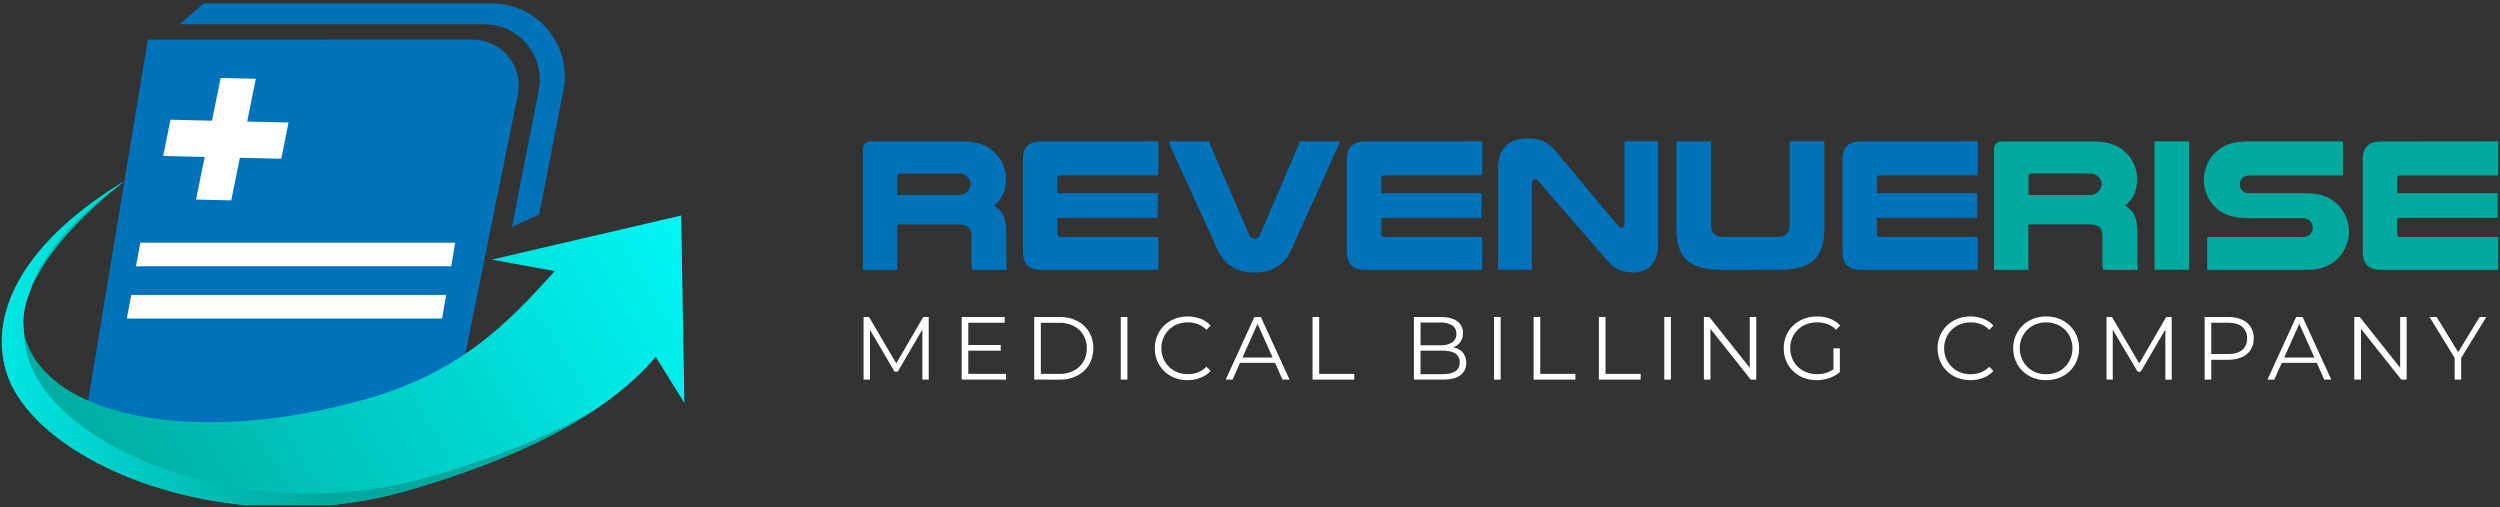 <svg width="675" height="137" viewBox="0 0 675 137" fill="none" xmlns="http://www.w3.org/2000/svg">
<rect x="0" y="0" width="675" height="137" fill="#333333" stroke="none"/>
<g clip-path="url(#clip0_7_1096)">
<path d="M127.604 10.689C129.452 10.688 131.277 11.098 132.948 11.888C134.618 12.678 136.091 13.829 137.261 15.258C138.43 16.687 139.267 18.357 139.711 20.149C140.154 21.94 140.193 23.807 139.824 25.616L129.696 75.53L125.551 95.975L125.363 96.849C98.152 114.397 63.728 129.184 32.806 118.103C30.546 117.3 28.335 116.368 26.183 115.311C25.133 114.048 24.135 112.811 23.251 111.548L24.704 102.652L39.909 10.676L127.604 10.689Z" fill="#0072B9"/>
<path d="M152.136 24.353L145.571 57.968L138.244 61.228L145.453 24.348C145.874 22.184 145.811 19.953 145.268 17.816C144.724 15.679 143.714 13.689 142.309 11.987C140.904 10.286 139.14 8.916 137.142 7.975C135.145 7.034 132.964 6.547 130.755 6.547H48.536L54.953 0.932H132.804C135.709 0.932 138.579 1.573 141.207 2.811C143.834 4.049 146.155 5.851 148.003 8.09C149.851 10.329 151.18 12.947 151.894 15.759C152.609 18.571 152.691 21.506 152.136 24.353Z" fill="#0072B9"/>
<path d="M77.913 33.075L75.935 42.858L64.765 42.596L62.441 54.101L52.939 53.878L55.258 42.373L44.054 42.111L46.028 32.323L57.237 32.59L59.57 21.045L69.072 21.272L66.739 32.812L77.913 33.075Z" fill="white"/>
<path d="M119.362 86.012H34.245L35.431 79.637H120.443L119.362 86.012Z" fill="white"/>
<path d="M121.827 71.894H36.71L37.901 65.523H122.908L121.827 71.894Z" fill="white"/>
<path d="M183.907 58.186L184.783 108.808L177.04 96.354C163.791 112.041 140.104 123.717 110.289 132.364C60.52 146.784 8.746 124.56 1.611 100.13C-3.26 83.368 7.634 64.6 33.466 48.975C15.127 63.525 3.459 79.689 6.842 91.277C13.258 113.247 54.716 120.553 99.456 107.562C125.1 100.134 137.591 86.623 149.79 73.204L132.794 70.089L183.907 58.186Z" fill="url(#paint0_linear_7_1096)"/>
<path d="M160.82 110.517C147.619 119.369 130.344 126.54 110.302 132.365C60.551 146.784 8.76 124.582 1.625 100.134C-3.224 83.372 7.639 64.622 33.484 49.01C33.047 49.351 32.653 49.687 32.224 49.993C32.129 50.047 32.045 50.12 31.979 50.207C19.286 59.213 11.232 69.079 8.011 78.854L7.827 79.405C6.536 82.839 6.015 86.117 6.444 89.118C6.437 89.124 6.431 89.131 6.427 89.139C6.423 89.147 6.421 89.155 6.421 89.164C6.421 89.173 6.423 89.182 6.427 89.19C6.431 89.198 6.437 89.205 6.444 89.21C6.476 91.66 6.847 94.094 7.547 96.442C14.668 120.912 66.477 143.105 116.224 128.677C133.412 123.691 148.543 117.691 160.82 110.517Z" fill="url(#paint1_linear_7_1096)"/>
<path d="M242.281 72.868H232.989V40.349C232.989 38.913 233.76 38.195 235.3 38.195H259.977C264.244 38.195 266.98 39.476 268.871 41.477C270.632 43.316 271.625 45.757 271.646 48.302C271.646 51.073 270.823 53.69 268.354 55.49C270.67 56.875 271.698 58.719 271.698 62.674V69.6C271.684 70.697 271.735 71.794 271.851 72.886H262.441C262.34 72.119 262.289 71.347 262.288 70.574V63.648C262.288 61.464 261.211 60.59 258.484 60.59H242.29L242.281 72.868ZM258.73 52.65C259.226 52.681 259.722 52.594 260.178 52.397C260.634 52.201 261.038 51.9 261.356 51.518C261.779 51.014 262.015 50.38 262.025 49.722C262.036 48.996 261.757 48.295 261.251 47.773C260.921 47.449 260.526 47.199 260.092 47.039C259.658 46.88 259.195 46.814 258.734 46.847H243.056C242.952 46.837 242.847 46.85 242.748 46.885C242.65 46.92 242.561 46.977 242.487 47.051C242.413 47.125 242.357 47.215 242.322 47.313C242.287 47.412 242.275 47.517 242.286 47.621V52.65H258.73Z" fill="#0072B9"/>
<path d="M312.758 38.164V47.34H286.335C285.77 47.34 285.512 47.646 285.512 48.214V52.147H312.605V58.819H285.512V63.071C285.512 63.687 285.77 63.993 286.335 63.993H312.758V72.872H281.092C277.853 72.872 276.207 71.281 276.207 68.065V42.866C276.207 39.737 277.853 38.199 281.144 38.199L312.758 38.164Z" fill="#0072B9"/>
<path d="M316.097 39.716C315.875 39.216 315.686 38.702 315.532 38.178H326.536C326.624 38.595 326.744 39.006 326.895 39.406L337.276 63.373C337.377 63.688 337.577 63.963 337.845 64.157C338.114 64.352 338.437 64.455 338.769 64.452C339.386 64.452 339.85 64.194 340.209 63.373L350.49 39.406C350.657 39.007 350.794 38.596 350.902 38.178H361.747C361.595 38.703 361.407 39.217 361.183 39.716L348.739 67.223C346.787 71.535 343.653 73.585 338.716 73.585C333.779 73.585 330.593 71.535 328.65 67.223L316.097 39.716Z" fill="#0072B9"/>
<path d="M400.185 38.164V47.34H373.762C373.198 47.34 372.939 47.646 372.939 48.214V52.147H400.032V58.819H372.939V63.071C372.939 63.687 373.198 63.993 373.762 63.993H400.185V72.872H368.519C365.284 72.872 363.639 71.281 363.639 68.065V42.866C363.639 39.737 365.284 38.199 368.571 38.199L400.185 38.164Z" fill="#0072B9"/>
<path d="M447.695 66.131C447.695 71.374 444.562 73.559 441.17 73.559C438.237 73.559 436.027 72.742 434.385 70.841L415.311 48.823C415.219 48.688 415.097 48.576 414.954 48.496C414.811 48.417 414.652 48.371 414.488 48.364C414.364 48.363 414.242 48.389 414.128 48.439C414.015 48.489 413.914 48.562 413.831 48.654C413.748 48.747 413.686 48.855 413.648 48.973C413.611 49.091 413.599 49.216 413.613 49.339V72.843H404.461V45.489C404.461 39.586 407.853 37.379 412.532 37.379C415.823 37.379 417.88 38.253 420.038 40.818L437.003 61.088C437.098 61.23 437.229 61.342 437.384 61.415C437.538 61.487 437.709 61.516 437.878 61.499C438.29 61.499 438.6 61.193 438.6 60.577V38.165H447.695V66.131Z" fill="#0072B9"/>
<path d="M464.818 72.868C456.064 72.868 452.633 69.534 452.633 61.782V38.186H461.991V60.764C461.991 62.922 463.019 63.997 465.33 63.997H479.774C482.089 63.997 483.218 62.97 483.218 60.764V38.164H492.576V61.76C492.576 69.512 489.131 72.846 480.391 72.846L464.818 72.868Z" fill="#0072B9"/>
<path d="M534.008 38.164V47.34H507.585C507.02 47.34 506.766 47.646 506.766 48.214V52.147H533.854V58.819H506.766V63.071C506.766 63.687 507.02 63.993 507.585 63.993H534.008V72.872H502.346C499.107 72.872 497.461 71.281 497.461 68.065V42.866C497.461 39.737 499.107 38.199 502.394 38.199L534.008 38.164Z" fill="#0072B9"/>
<path d="M547.685 72.868H538.38V40.349C538.38 38.913 539.15 38.195 540.691 38.195H565.368C569.635 38.195 572.37 39.476 574.261 41.477C576.023 43.316 577.016 45.757 577.036 48.302C577.036 51.073 576.213 53.69 573.745 55.49C576.06 56.875 577.089 58.719 577.089 62.674V69.6C577.075 70.697 577.126 71.794 577.242 72.886H567.819C567.714 72.12 567.661 71.347 567.661 70.574V63.648C567.661 61.464 566.584 60.59 563.858 60.59H547.663L547.685 72.868ZM564.133 52.65C564.629 52.681 565.126 52.595 565.582 52.398C566.038 52.202 566.442 51.9 566.759 51.518C567.182 51.014 567.419 50.38 567.429 49.722C567.439 48.996 567.161 48.295 566.654 47.773C566.325 47.449 565.93 47.199 565.496 47.039C565.062 46.88 564.599 46.814 564.138 46.847H548.46C548.356 46.837 548.251 46.85 548.152 46.885C548.054 46.92 547.964 46.977 547.891 47.051C547.817 47.125 547.761 47.215 547.726 47.313C547.691 47.412 547.679 47.517 547.689 47.621V52.65H564.133Z" fill="#00A99D"/>
<path d="M591.068 38.164V72.855H581.715V38.164H591.068Z" fill="#00A99D"/>
<path d="M632.596 47.363H607.613C606.484 47.363 605.862 47.62 605.455 48.031C605.22 48.267 605.036 48.547 604.912 48.856C604.789 49.164 604.729 49.495 604.737 49.827C604.736 50.18 604.814 50.529 604.966 50.848C605.117 51.167 605.338 51.449 605.613 51.671C606.024 52.034 606.541 52.187 607.617 52.187H622.884C626.792 52.187 629.414 53.419 631.265 55.315C633.157 57.234 634.226 59.812 634.246 62.503C634.223 64.994 633.312 67.395 631.677 69.276C629.773 71.483 626.998 72.868 622.884 72.868H595.949V63.989H621.243C622.678 63.989 623.4 63.683 623.869 63.115C624.243 62.67 624.444 62.105 624.433 61.525C624.44 61.185 624.38 60.847 624.256 60.531C624.132 60.214 623.947 59.925 623.711 59.681C623.273 59.165 622.582 58.907 621.247 58.907H607.11C602.483 58.907 599.809 57.679 597.958 55.779C596.063 53.847 595.011 51.246 595.03 48.542C595.04 45.835 596.109 43.238 598.01 41.306C599.862 39.406 602.483 38.178 607.11 38.178H632.596V47.363Z" fill="#00A99D"/>
<path d="M674.5 38.164V47.34H648.081C647.512 47.34 647.258 47.646 647.258 48.214V52.147H674.347V58.819H647.258V63.071C647.258 63.687 647.512 63.993 648.081 63.993H674.5V72.872H642.838C639.599 72.872 637.953 71.281 637.953 68.065V42.866C637.953 39.737 639.599 38.199 642.886 38.199L674.5 38.164Z" fill="#00A99D"/>
<path d="M233.165 102.498V85.588H234.64L242.383 98.78H241.608L249.281 85.588H250.756V102.498H249.04V88.271H249.451L242.383 100.348H241.538L234.426 88.271H234.885V102.498H233.165Z" fill="white"/>
<path d="M261.44 100.951H271.638V102.498H259.658V85.588H271.274V87.135H261.44V100.951ZM261.247 93.152H270.193V94.672H261.256L261.247 93.152Z" fill="white"/>
<path d="M279.235 102.499V85.588H286.129C287.778 85.554 289.41 85.924 290.882 86.667C292.203 87.343 293.306 88.378 294.064 89.652C294.838 90.986 295.232 92.506 295.202 94.048C295.232 95.589 294.839 97.11 294.064 98.444C293.306 99.718 292.203 100.752 290.882 101.428C289.41 102.17 287.778 102.539 286.129 102.503L279.235 102.499ZM281.025 100.952H286.033C287.388 100.988 288.731 100.688 289.941 100.078C291.012 99.523 291.904 98.678 292.515 97.639C293.145 96.55 293.464 95.31 293.438 94.052C293.467 92.791 293.148 91.547 292.515 90.456C291.901 89.422 291.009 88.581 289.941 88.026C288.731 87.416 287.388 87.116 286.033 87.153H281.025V100.952Z" fill="white"/>
<path d="M302.607 102.498V85.588H304.398V102.498H302.607Z" fill="white"/>
<path d="M320.658 102.643C319.449 102.654 318.25 102.438 317.122 102.005C316.075 101.597 315.122 100.985 314.316 100.204C313.524 99.425 312.895 98.497 312.465 97.473C312.014 96.386 311.787 95.22 311.799 94.043C311.787 92.867 312.014 91.7 312.465 90.613C312.896 89.588 313.53 88.661 314.329 87.886C315.138 87.104 316.097 86.492 317.148 86.086C318.274 85.65 319.472 85.432 320.68 85.444C321.862 85.436 323.035 85.645 324.142 86.06C325.188 86.447 326.125 87.081 326.873 87.908L325.74 89.044C325.095 88.37 324.309 87.846 323.437 87.511C322.57 87.191 321.652 87.031 320.728 87.039C319.762 87.026 318.803 87.196 317.901 87.541C317.051 87.874 316.279 88.375 315.629 89.014C314.983 89.649 314.468 90.405 314.115 91.238C313.745 92.12 313.56 93.069 313.572 94.026C313.56 94.984 313.745 95.934 314.115 96.818C314.468 97.65 314.983 98.404 315.629 99.038C316.278 99.678 317.051 100.179 317.901 100.51C318.802 100.864 319.764 101.041 320.732 101.03C321.658 101.04 322.576 100.877 323.442 100.55C324.312 100.206 325.097 99.678 325.744 99.003L326.878 100.139C326.129 100.967 325.192 101.603 324.146 101.996C323.034 102.427 321.851 102.647 320.658 102.643Z" fill="white"/>
<path d="M330.939 102.498L338.682 85.588H340.433L348.176 102.498H346.285L339.172 86.628H339.899L332.786 102.498H330.939ZM334.003 97.98L334.533 96.534H344.381L344.915 97.98H334.003Z" fill="white"/>
<path d="M354.386 102.498V85.588H356.176V100.951H365.661V102.498H354.386Z" fill="white"/>
<path d="M381.75 102.498V85.588H389.059C390.947 85.588 392.406 85.967 393.436 86.724C393.944 87.087 394.353 87.571 394.626 88.132C394.899 88.693 395.027 89.313 394.999 89.936C395.026 90.757 394.802 91.566 394.355 92.256C393.922 92.89 393.314 93.385 392.605 93.68C391.845 94.009 391.025 94.174 390.197 94.165L390.609 93.584C391.563 93.562 392.513 93.73 393.401 94.078C394.145 94.377 394.782 94.891 395.231 95.555C395.685 96.28 395.913 97.125 395.883 97.98C395.912 98.623 395.783 99.263 395.507 99.844C395.23 100.425 394.816 100.93 394.298 101.314C393.245 102.107 391.652 102.501 389.519 102.498H381.75ZM383.54 101.026H389.519C391.001 101.026 392.138 100.772 392.928 100.265C393.325 100.002 393.643 99.638 393.852 99.211C394.06 98.784 394.151 98.31 394.115 97.836C394.149 97.366 394.057 96.896 393.848 96.474C393.64 96.051 393.322 95.692 392.928 95.433C392.141 94.926 391.004 94.672 389.519 94.672H383.348V93.222H388.937C390.043 93.287 391.143 93.017 392.093 92.448C392.462 92.195 392.76 91.851 392.957 91.449C393.154 91.047 393.244 90.601 393.217 90.154C393.247 89.705 393.158 89.256 392.961 88.852C392.764 88.447 392.464 88.101 392.093 87.847C391.139 87.287 390.041 87.022 388.937 87.087H383.553L383.54 101.026Z" fill="white"/>
<path d="M403.381 102.498V85.588H405.171V102.498H403.381Z" fill="white"/>
<path d="M414.077 102.498V85.588H415.867V100.951H425.352V102.498H414.077Z" fill="white"/>
<path d="M431.698 102.498V85.588H433.488V100.951H442.973V102.498H431.698Z" fill="white"/>
<path d="M449.351 102.498V85.588H451.145V102.498H449.351Z" fill="white"/>
<path d="M460.048 102.498V85.588H461.523L473.209 100.274H472.434V85.588H474.185V102.498H472.71L461.046 87.812H461.82V102.498H460.048Z" fill="white"/>
<path d="M490.533 102.643C489.314 102.655 488.104 102.439 486.966 102.005C485.911 101.6 484.948 100.988 484.134 100.205C483.335 99.428 482.701 98.499 482.269 97.474C481.818 96.387 481.592 95.22 481.604 94.043C481.592 92.867 481.818 91.7 482.269 90.613C482.702 89.586 483.341 88.658 484.147 87.887C484.965 87.105 485.93 86.493 486.987 86.086C488.127 85.649 489.339 85.431 490.559 85.444C491.767 85.43 492.969 85.634 494.104 86.047C495.151 86.436 496.092 87.066 496.849 87.887L495.737 89.018C495.078 88.343 494.276 87.824 493.391 87.498C492.504 87.187 491.569 87.032 490.629 87.039C489.637 87.021 488.651 87.192 487.723 87.541C486.866 87.874 486.084 88.374 485.425 89.014C484.772 89.646 484.253 90.402 483.897 91.238C483.527 92.121 483.343 93.069 483.355 94.026C483.345 94.98 483.529 95.925 483.897 96.805C484.25 97.645 484.77 98.404 485.425 99.038C486.083 99.679 486.865 100.18 487.723 100.51C488.636 100.865 489.61 101.041 490.59 101.03C491.522 101.035 492.449 100.887 493.334 100.594C494.227 100.283 495.042 99.78 495.719 99.121L496.735 100.471C495.908 101.191 494.945 101.738 493.903 102.079C492.818 102.448 491.679 102.639 490.533 102.643ZM495.036 100.275V94.043H496.752V100.493L495.036 100.275Z" fill="white"/>
<path d="M532.003 102.643C530.796 102.654 529.598 102.438 528.471 102.005C527.425 101.598 526.47 100.986 525.666 100.204C524.871 99.428 524.241 98.499 523.814 97.473C523.363 96.386 523.137 95.22 523.149 94.043C523.137 92.867 523.363 91.7 523.814 90.613C524.243 89.587 524.877 88.659 525.679 87.886C526.488 87.104 527.447 86.492 528.497 86.086C529.623 85.65 530.822 85.432 532.03 85.444C533.21 85.436 534.382 85.645 535.487 86.06C536.535 86.447 537.473 87.081 538.223 87.908L537.085 89.044C536.442 88.369 535.657 87.845 534.787 87.511C533.92 87.191 533.002 87.031 532.078 87.039C531.109 87.031 530.148 87.207 529.246 87.559C528.397 87.891 527.624 88.392 526.974 89.031C526.328 89.666 525.814 90.422 525.46 91.255C525.09 92.138 524.905 93.087 524.917 94.043C524.905 95.001 525.09 95.951 525.46 96.835C525.814 97.668 526.328 98.422 526.974 99.055C527.623 99.696 528.396 100.197 529.246 100.528C530.147 100.881 531.109 101.058 532.078 101.048C533.003 101.057 533.922 100.894 534.787 100.567C535.656 100.224 536.441 99.696 537.085 99.02L538.223 100.156C537.473 100.985 536.535 101.621 535.487 102.013C534.376 102.439 533.194 102.652 532.003 102.643Z" fill="white"/>
<path d="M552.474 102.643C551.262 102.653 550.06 102.437 548.928 102.005C547.873 101.597 546.911 100.981 546.101 100.191C545.303 99.415 544.669 98.486 544.236 97.46C543.782 96.379 543.556 95.216 543.571 94.043C543.556 92.871 543.783 91.708 544.236 90.626C544.669 89.601 545.303 88.672 546.101 87.895C546.909 87.109 547.867 86.493 548.92 86.086C550.052 85.648 551.259 85.43 552.474 85.444C553.681 85.432 554.88 85.65 556.006 86.086C557.057 86.492 558.015 87.104 558.824 87.887C559.626 88.659 560.261 89.587 560.689 90.613C561.14 91.7 561.366 92.867 561.354 94.043C561.366 95.22 561.14 96.386 560.689 97.474C560.261 98.501 559.626 99.431 558.824 100.205C558.014 100.986 557.056 101.598 556.006 102.005C554.879 102.438 553.681 102.654 552.474 102.643ZM552.474 101.048C553.438 101.059 554.395 100.882 555.292 100.528C556.136 100.197 556.901 99.695 557.542 99.055C558.18 98.421 558.686 97.666 559.03 96.836C559.393 95.95 559.574 95 559.564 94.043C559.575 93.088 559.393 92.14 559.03 91.256C558.686 90.424 558.18 89.668 557.542 89.031C556.9 88.393 556.135 87.892 555.292 87.559C554.395 87.207 553.438 87.03 552.474 87.039C551.505 87.031 550.544 87.207 549.642 87.559C548.795 87.89 548.025 88.392 547.379 89.031C546.742 89.671 546.234 90.426 545.882 91.256C545.51 92.138 545.324 93.087 545.335 94.043C545.326 94.997 545.512 95.943 545.882 96.823C546.232 97.656 546.74 98.415 547.379 99.055C548.023 99.697 548.794 100.198 549.642 100.528C550.543 100.882 551.505 101.058 552.474 101.048Z" fill="white"/>
<path d="M568.76 102.498V85.588H570.235L577.977 98.78H577.203L584.888 85.588H586.363V102.498H584.648V88.271H585.059L577.995 100.348H577.146L570.007 88.271H570.445V102.498H568.76Z" fill="white"/>
<path d="M595.253 102.499V85.589H601.591C602.86 85.557 604.121 85.793 605.293 86.279C606.267 86.689 607.097 87.378 607.679 88.259C608.255 89.198 608.544 90.286 608.51 91.387C608.536 92.466 608.247 93.528 607.679 94.446C607.095 95.328 606.266 96.02 605.293 96.439C604.123 96.932 602.861 97.171 601.591 97.138H596.242L597.043 96.294V102.477L595.253 102.499ZM597.043 96.46L596.242 95.586H601.542C603.238 95.586 604.525 95.219 605.403 94.485C605.845 94.103 606.194 93.625 606.422 93.087C606.65 92.549 606.75 91.966 606.716 91.383C606.75 90.794 606.649 90.205 606.422 89.661C606.194 89.117 605.846 88.631 605.403 88.241C604.527 87.501 603.241 87.131 601.542 87.131H596.242L597.043 86.288V96.46Z" fill="white"/>
<path d="M612.213 102.498L619.956 85.588H621.706L629.449 102.498H627.558L620.446 86.628H621.172L614.06 102.498H612.213ZM615.277 97.98L615.806 96.534H625.654L626.188 97.98H615.277Z" fill="white"/>
<path d="M635.66 102.498V85.588H637.135L648.821 100.274H648.047V85.588H649.797V102.498H648.353L636.693 87.812H637.468V102.498H635.66Z" fill="white"/>
<path d="M662.757 102.498V96.219L663.168 97.329L655.981 85.588H657.894L664.21 95.905H663.194L669.51 85.588H671.3L664.109 97.329L664.521 96.219V102.498H662.757Z" fill="white"/>
</g>
<defs>
<linearGradient id="paint0_linear_7_1096" x1="189.361" y1="31.487" x2="18.609" y2="132.73" gradientUnits="userSpaceOnUse">
<stop stop-color="#00FFFF"/>
<stop offset="1" stop-color="#00A99D"/>
</linearGradient>
<linearGradient id="paint1_linear_7_1096" x1="-35.766" y1="77.251" x2="93.446" y2="100.962" gradientUnits="userSpaceOnUse">
<stop stop-color="#00FFFF"/>
<stop offset="1" stop-color="#00A99D"/>
</linearGradient>
<clipPath id="clip0_7_1096">
<rect width="674" height="136" fill="white" transform="translate(0.5 0.386)"/>
</clipPath>
</defs>
</svg>
